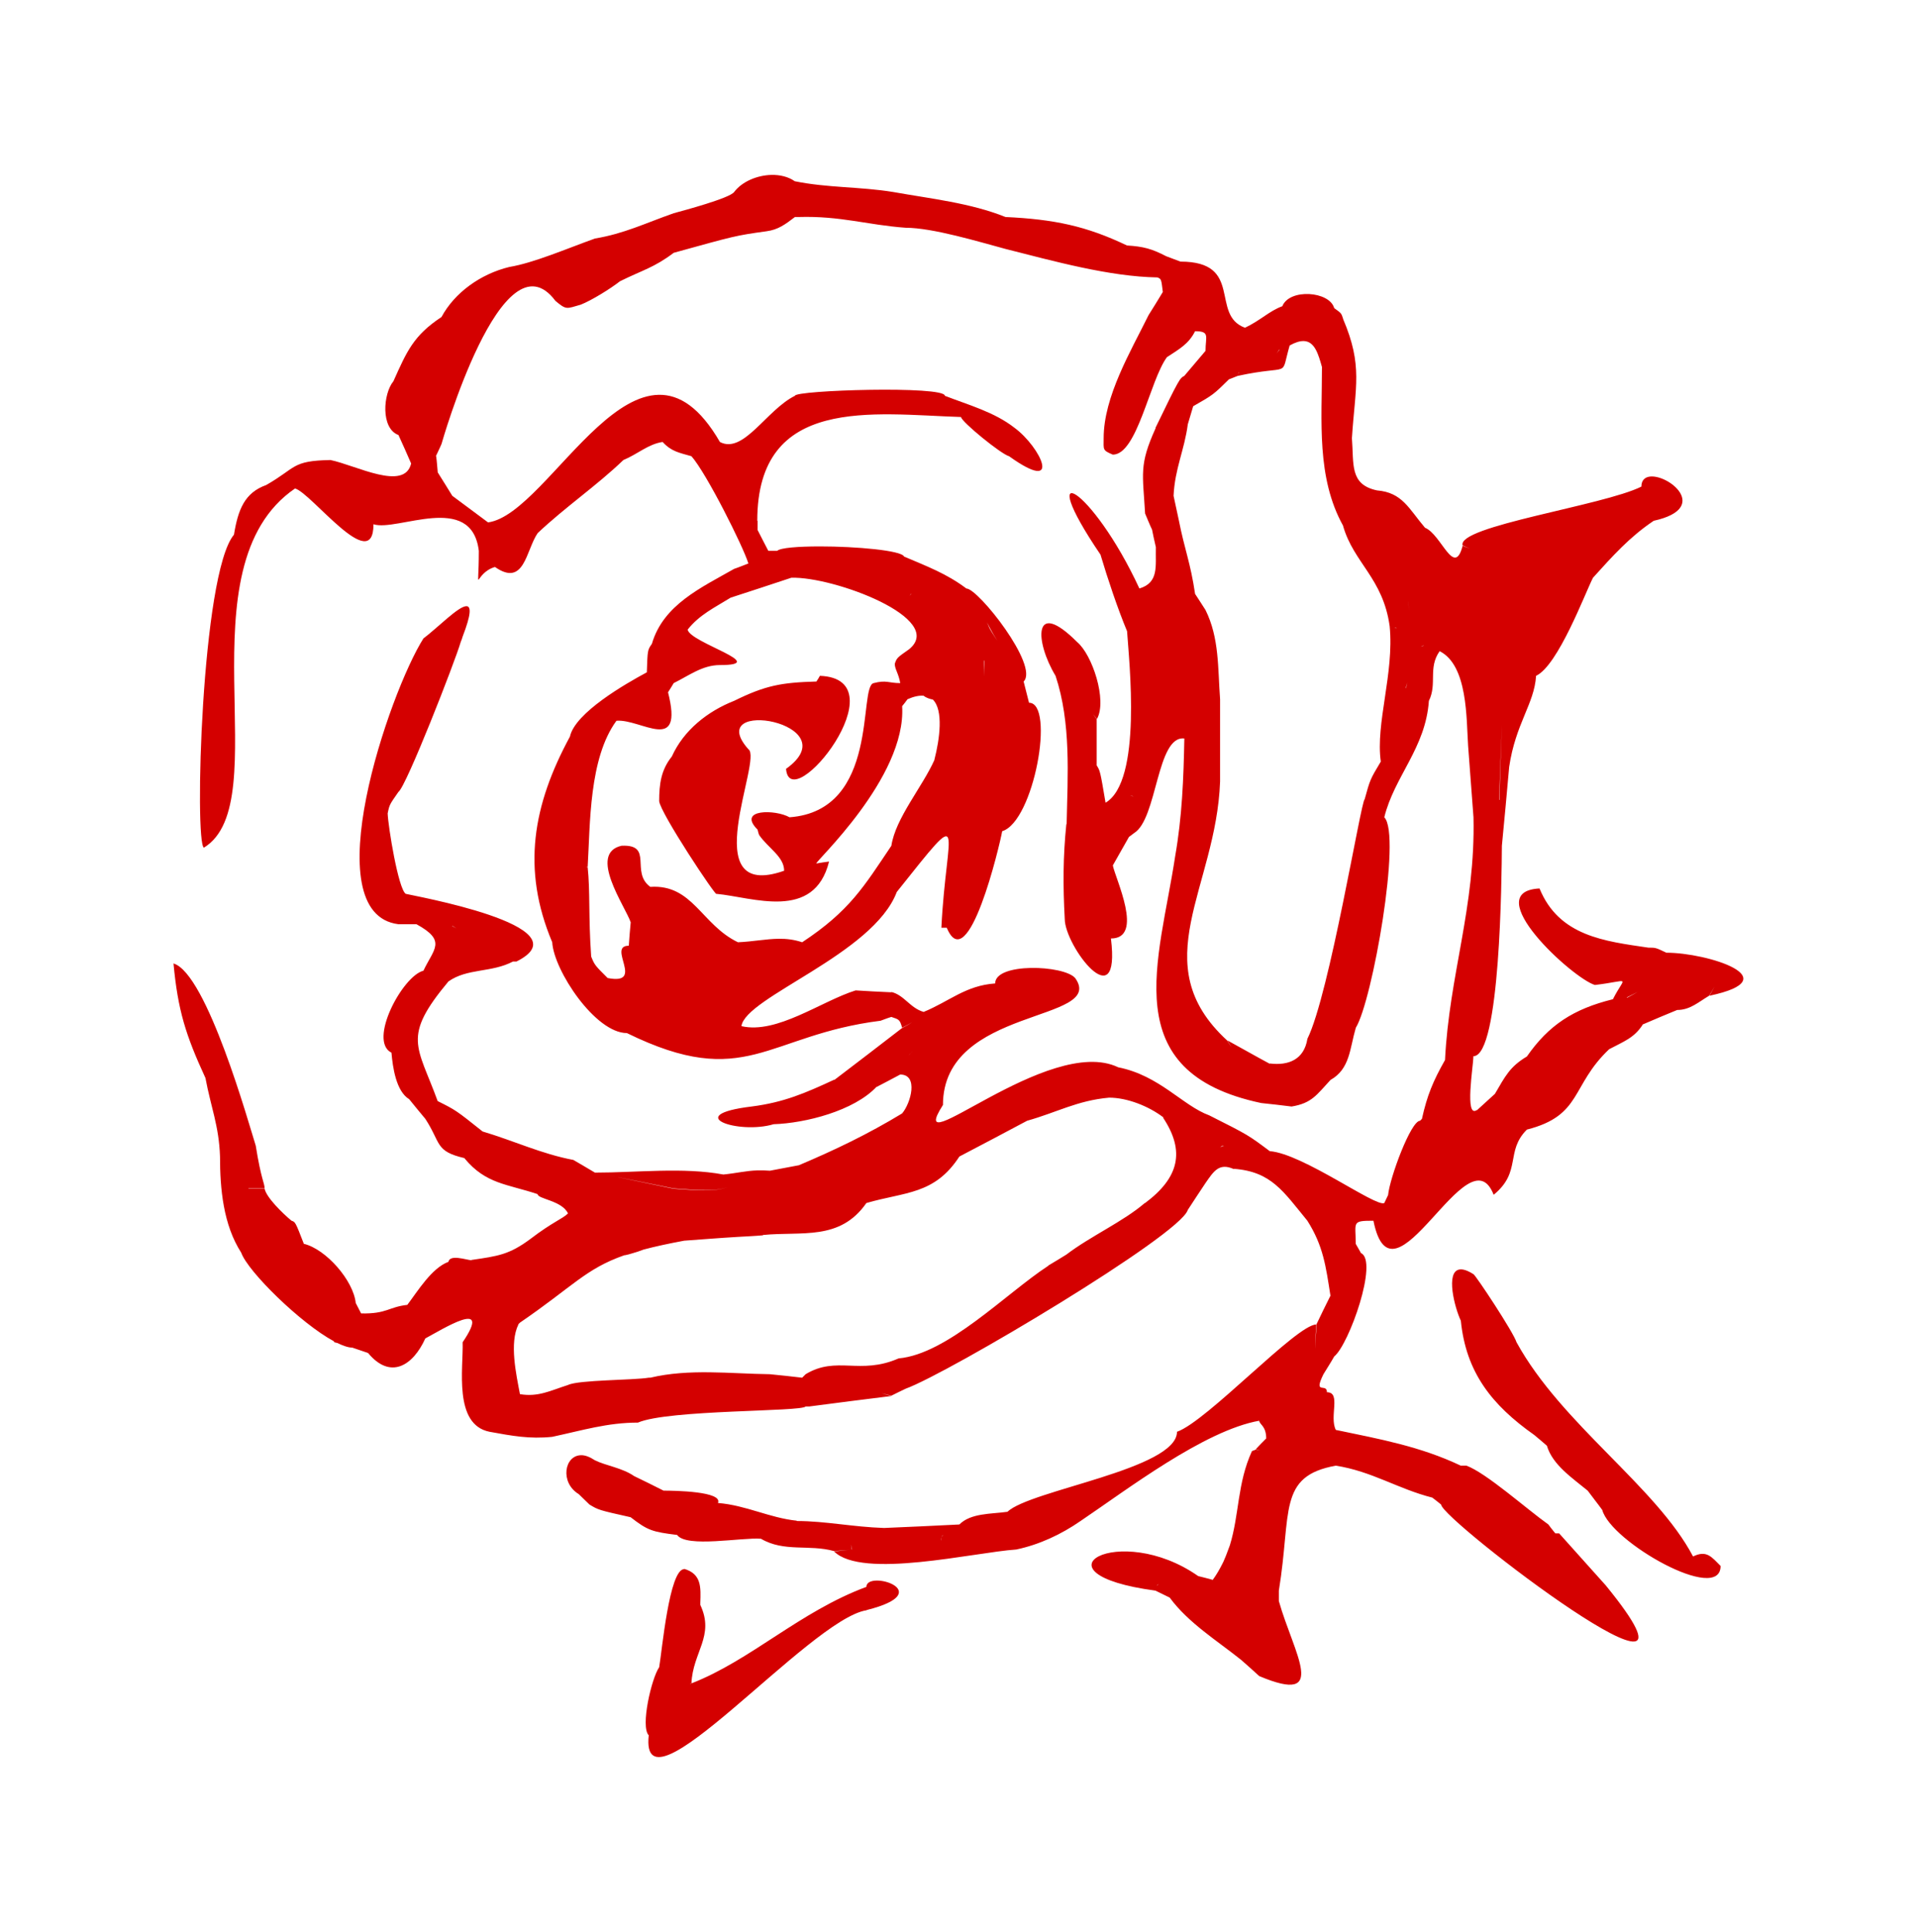<?xml version="1.0" encoding="UTF-8" standalone="no"?>
<!-- Created with Inkscape (http://www.inkscape.org/) -->

<svg
   xmlns:dc="http://purl.org/dc/elements/1.1/"
   xmlns:cc="http://creativecommons.org/ns#"
   xmlns:rdf="http://www.w3.org/1999/02/22-rdf-syntax-ns#"
   xmlns:svg="http://www.w3.org/2000/svg"
   xmlns="http://www.w3.org/2000/svg"
   xmlns:sodipodi="http://sodipodi.sourceforge.net/DTD/sodipodi-0.dtd"
   xmlns:inkscape="http://www.inkscape.org/namespaces/inkscape"
   width="189.356"
   height="190.793"
   id="svg6263"
   version="1.1"
   inkscape:version="0.48.4 r9939"
   sodipodi:docname="New document 27">
  <defs
     id="defs6265" />
  <sodipodi:namedview
     id="base"
     pagecolor="#ffffff"
     bordercolor="#666666"
     borderopacity="1.0"
     inkscape:pageopacity="0.0"
     inkscape:pageshadow="2"
     inkscape:zoom="0.35"
     inkscape:cx="52.53484"
     inkscape:cy="-87.460632"
     inkscape:document-units="px"
     inkscape:current-layer="layer1"
     showgrid="false"
     fit-margin-top="0"
     fit-margin-left="0"
     fit-margin-right="0"
     fit-margin-bottom="0"
     inkscape:window-width="515"
     inkscape:window-height="455"
     inkscape:window-x="381"
     inkscape:window-y="170"
     inkscape:window-maximized="0" />
  <g
     inkscape:label="Layer 1"
     inkscape:groupmode="layer"
     id="layer1"
     transform="translate(-322.465,-254.109)">
    <path
       style="fill:#d40000;fill-rule:evenodd"
       d="m 398.67,271.383 c -1.418,0.032 -2.91,0.656 -3.688,1.688 -0.432,0.61 -5.029,1.84 -5.969,2.094 -2.819,0.991 -4.886,2.017 -7.781,2.5 -2.769,0.991 -6.03,2.406 -8.469,2.812 -2.819,0.686 -5.392,2.525 -6.688,4.938 -2.769,1.829 -3.429,3.397 -4.75,6.344 -1.016,1.219 -1.278,4.652 0.5,5.312 0.432,0.94 0.844,1.873 1.25,2.812 -0.66,2.769 -5.403,0.19 -7.969,-0.344 -3.861,0.076 -3.321,0.742 -6.344,2.469 -2.134,0.762 -2.781,2.417 -3.188,4.906 -3.226,3.835 -3.909,30.449 -2.969,30.906 7.341,-4.47 -2.354,-27.696 9,-35.469 1.6,0.406 7.75,8.662 7.75,3.531 2.337,0.762 9.695,-3.242 10.406,2.625 0,4.801 -0.565,2.229 1.594,1.594 2.921,2.032 3.05,-1.642 4.219,-3.344 2.743,-2.591 5.827,-4.679 8.469,-7.219 1.372,-0.559 2.453,-1.578 3.875,-1.781 0.864,0.94 1.599,1.051 2.844,1.406 1.473,1.651 5.142,8.968 5.625,10.594 -0.483,0.178 -0.949,0.379 -1.406,0.531 -3.251,1.854 -7.007,3.545 -8.125,7.406 -0.432,0.61 -0.424,0.603 -0.5,2.812 -2.083,1.118 -7.086,3.982 -7.594,6.344 -3.658,6.757 -4.798,13.073 -1.75,20.312 0.152,2.769 4.251,8.969 7.375,8.969 11.76,5.766 13.759,0.204 25.062,-1.219 0.356,-0.127 0.707,-0.273 1.062,-0.375 0.762,0.254 0.834,0.25 1.062,1.062 0.495,-0.254 0.732,-0.369 1,-0.562 -0.268,0.202 -0.505,0.34 -1,0.594 -2.235,1.727 -4.452,3.423 -6.688,5.125 -7e-5,-0.012 0,-0.019 0,-0.031 -2.896,1.346 -5.007,2.25 -8.156,2.656 -6.984,0.84 -1.343,2.79 2.156,1.75 3.136,-0.101 7.933,-1.321 10.156,-3.688 0.006,0.006 0.025,-0.006 0.031,0 0.787,-0.406 1.55,-0.812 2.312,-1.219 1.829,0 1.051,2.828 0.188,3.844 -3.344,2.027 -6.622,3.605 -10.219,5.125 -0.009,0.004 -0.022,-0.004 -0.031,0 l -2.812,0.531 c -0.47,-0.038 -0.87,-0.043 -1.25,-0.031 -1.141,0.037 -2.01,0.273 -3.344,0.406 -3.962,-0.737 -8.522,-0.188 -12.688,-0.188 2.591,0.508 5.19,1.029 7.781,1.562 3.272,0.243 4.215,0.247 5.344,-0.125 -1.128,0.382 -2.072,0.399 -5.344,0.156 -2.591,-0.533 -5.19,-1.086 -7.781,-1.594 -0.711,-0.432 -1.439,-0.844 -2.125,-1.25 -3.124,-0.584 -5.895,-1.898 -8.969,-2.812 -2.642,-2.108 -2.659,-2.111 -4.438,-3 -2.007,-5.512 -3.56,-6.275 1.062,-11.812 1.854,-1.321 4.241,-0.851 6.375,-1.969 l 0.344,0 c 7.011,-3.505 -10.582,-6.561 -10.938,-6.688 -0.737,-0.508 -1.73,-6.617 -1.781,-7.938 0.178,-0.889 0.199,-0.88 1.062,-2.125 0.762,-0.508 5.597,-12.882 6.156,-14.812 0.076,-0.178 0.137,-0.353 0.188,-0.531 0.857,-2.219 0.842,-2.995 0.375,-3 -0.779,-0.008 -2.837,2.124 -4.25,3.188 -3.378,5.334 -10.851,27.177 -2.469,28.219 l 1.781,0 c 3.023,1.651 1.704,2.435 0.688,4.594 -2.057,0.508 -5.493,6.925 -3.156,8.094 0.127,1.448 0.455,3.806 1.75,4.594 0.533,0.66 1.06,1.302 1.594,1.938 1.569,2.404 0.937,3.191 3.844,3.875 0.011,0.003 0.02,-0.003 0.031,0 0.005,0.006 -0.005,0.025 0,0.031 2.108,2.54 4.171,2.515 7.219,3.531 0,0.483 2.416,0.636 3,1.906 -0.533,0.533 -1.528,0.849 -3.688,2.5 -2.108,1.575 -3.228,1.713 -5.844,2.094 0.004,0.01 -0.004,0.022 0,0.031 -0.584,-0.051 -2.129,-0.606 -2.281,0.156 -1.651,0.61 -3.021,2.878 -4.062,4.25 -1.854,0.203 -1.997,0.895 -4.562,0.844 -0.178,-0.356 -0.353,-0.701 -0.531,-1.031 -0.229,-2.21 -2.915,-5.31 -5.125,-5.844 -0.838,-2.159 -0.838,-2.154 -1.219,-2.281 -0.889,-0.737 -2.478,-2.293 -2.656,-3.156 l -1.594,0 c 10e-4,-0.01 -0.001,-0.021 0,-0.031 l 1.594,0 c 0,-0.533 -0.342,-0.866 -0.875,-4.219 -0.66,-2.083 -4.823,-17.009 -8.125,-18 0.432,4.623 1.2,7.071 3.156,11.312 0.533,2.87 1.336,4.727 1.438,7.75 0,3.175 0.316,6.731 2.094,9.5 0.667,1.877 5.881,6.987 9.156,8.75 0.009,0.033 0.022,0.06 0.031,0.094 0.083,0.014 0.167,0.048 0.25,0.062 0.01,0.002 0.021,-0.002 0.031,0 0.581,0.284 1.106,0.469 1.5,0.469 0.533,0.178 1.054,0.353 1.562,0.531 2.21,2.667 4.437,1.255 5.656,-1.438 1.676,-0.889 6.71,-4.07 3.688,0.375 0.076,2.54 -0.925,8.133 2.656,8.844 2.235,0.406 3.952,0.729 6.188,0.5 2.972,-0.635 5.446,-1.406 8.469,-1.406 2.997,-1.295 16.258,-1.06 16.562,-1.594 l 0.375,0 c 2.718,-0.356 5.401,-0.701 8.094,-1.031 -0.378,-0.09 -0.672,-0.197 -0.969,-0.281 0.291,0.082 0.6,0.162 0.969,0.25 0.483,-0.254 0.949,-0.459 1.406,-0.688 4.217,-1.524 27.138,-15.167 27.875,-17.656 0.584,-0.889 1.166,-1.793 1.75,-2.656 0.813,-1.168 1.339,-2.035 2.812,-1.375 -0.002,-0.012 0.002,-0.019 0,-0.031 3.708,0.279 4.888,2.255 7.25,5.125 1.575,2.489 1.824,4.485 2.281,7.406 -0.483,0.94 -0.918,1.873 -1.375,2.812 -0.013,0.94 -0.217,1.893 -0.094,2.438 -0.131,-0.536 0.05,-1.466 0.062,-2.406 -1.931,0 -10.778,9.552 -13.75,10.594 0,3.7 -14.538,5.753 -16.75,7.906 -0.005,0.005 -0.026,-0.005 -0.031,0 -1.595,0.223 -3.583,0.114 -4.719,1.25 -0.01,0.005 -0.022,-0.005 -0.031,0 -2.489,0.127 -4.942,0.242 -7.406,0.344 -3.087,-0.101 -5.786,-0.683 -8.594,-0.688 -0.006,-0.006 -0.025,0.006 -0.031,0 -0.005,-0.005 0.005,-0.026 0,-0.031 -2.692,-0.279 -4.987,-1.521 -7.781,-1.75 0.499,-1.148 -4.268,-1.217 -5.375,-1.219 -0.022,-0.012 -0.04,-0.018 -0.062,-0.031 -0.94,-0.483 -1.904,-0.949 -2.844,-1.406 -1.168,-0.813 -2.808,-1.029 -3.875,-1.562 -0.51,-0.338 -0.956,-0.501 -1.344,-0.5 -1.681,0.003 -2.128,2.709 -0.25,3.844 l 1.062,1.031 c 0.889,0.533 0.887,0.539 4.062,1.25 1.702,1.321 2.155,1.445 4.594,1.75 0.914,1.295 6.402,0.223 8.281,0.375 2.286,1.346 4.755,0.533 7.219,1.219 0.584,-0.051 1.166,-0.08 1.75,-0.156 -0.025,-0.184 -0.045,-0.35 -0.094,-0.5 0.048,0.15 0.1,0.316 0.125,0.5 -0.01,10e-4 -0.021,-0.001 -0.031,0 -0.575,0.074 -1.176,0.138 -1.75,0.188 2.768,2.769 13.834,0.092 18,-0.188 2.286,-0.483 4.439,-1.492 6.344,-2.812 4.597,-3.099 12.221,-8.941 17.656,-9.906 0,0.356 0.688,0.505 0.688,1.75 -0.356,0.356 -0.701,0.707 -1.031,1.062 0.16,0.025 0.294,0.084 0.438,0.125 -0.144,-0.041 -0.277,-0.069 -0.438,-0.094 -0.127,0.076 -0.273,0.105 -0.375,0.156 -1.459,3.158 -1.246,6.269 -2.188,9.312 -0.125,0.336 -0.255,0.698 -0.375,1 -0.092,0.232 -0.163,0.386 -0.25,0.594 -0.038,0.09 -0.088,0.165 -0.125,0.25 -0.262,0.52 -0.56,1.045 -0.938,1.562 -0.483,-0.127 -0.98,-0.273 -1.438,-0.375 -7.798,-5.461 -16.919,-0.264 -4.219,1.438 0.483,0.229 0.949,0.459 1.406,0.688 1.829,2.489 4.649,4.226 7.062,6.156 0.61,0.533 1.197,1.06 1.781,1.594 6.934,2.921 3.411,-2.199 1.938,-7.406 l 0,-1.031 c 1.27,-7.747 -0.141,-11.302 5.625,-12.344 3.581,0.559 6.128,2.293 9.531,3.156 0.298,0.224 0.6,0.464 0.875,0.688 0,1.473 29.001,23.59 16.25,7.969 -1.549,-1.727 -3.07,-3.423 -4.594,-5.125 l -0.375,0 -0.156,-0.188 c -0.178,-0.229 -0.379,-0.459 -0.531,-0.688 -2.188,-1.556 -6.118,-5.078 -8.094,-5.812 l -0.562,0 c -4.013,-1.905 -7.975,-2.617 -12.344,-3.531 -0.66,-1.321 0.547,-3.719 -0.875,-3.719 0,-0.965 -1.385,0.327 -0.344,-1.781 0.356,-0.584 0.732,-1.166 1.062,-1.75 1.473,-1.194 4.403,-9.482 2.625,-10.219 -5.9e-4,-0.008 6.6e-4,-0.023 0,-0.031 -0.178,-0.305 -0.348,-0.596 -0.5,-0.875 0,-2.159 -0.434,-2.281 1.75,-2.281 1.905,9.525 9.36,-9.04 11.875,-2.562 2.794,-2.286 1.122,-4.279 3.281,-6.438 5.486,-1.397 4.315,-4.331 8.125,-7.938 1.422,-0.762 2.48,-1.097 3.344,-2.469 0.006,0.005 0.025,-0.006 0.031,0 1.118,-0.483 2.226,-0.949 3.344,-1.406 1.27,0 2.089,-0.771 3.156,-1.406 0.222,-0.36 0.37,-0.62 0.531,-0.906 -0.159,0.282 -0.283,0.554 -0.5,0.906 7.925,-1.676 -0.161,-4.25 -4.25,-4.25 -1.067,-0.508 -1.07,-0.5 -1.781,-0.5 -4.292,-0.635 -8.82,-1.119 -10.75,-5.844 -6.096,0.305 3.259,8.871 5.469,9.531 3.632,-0.432 2.975,-0.981 1.781,1.406 -3.912,0.965 -6.341,2.557 -8.5,5.656 -1.702,1.016 -2.14,1.96 -3.156,3.688 l -1.781,1.625 c 0.005,-0.009 -0.005,-0.022 0,-0.031 -1.237,0.884 -0.354,-4.372 -0.344,-5.281 0.003,-0.009 -0.003,-0.022 0,-0.031 2.667,0 2.787,-17.733 2.812,-20.781 0.254,-2.591 0.49,-5.19 0.719,-7.781 0.635,-4.293 2.478,-6.226 2.656,-8.969 -0.007,-0.007 0.007,-0.025 0,-0.031 2.184,-1.016 4.863,-8.214 5.625,-9.688 1.93,-2.134 3.612,-4.025 6,-5.625 5.717,-1.259 1.343,-4.741 -0.5,-4.344 -0.425,0.092 -0.719,0.392 -0.719,0.969 -3.759,1.88 -18.266,3.908 -17.656,5.812 0.251,0.124 0.501,0.233 0.75,0.312 -0.249,-0.079 -0.499,-0.157 -0.75,-0.281 -0.838,3.2 -2.093,-1.121 -3.719,-1.781 -1.6,-1.88 -2.235,-3.484 -4.75,-3.688 -2.718,-0.584 -2.266,-2.591 -2.469,-5.156 0.33,-5.131 1.106,-7.133 -0.875,-11.781 0.003,-0.009 -0.003,-0.022 0,-0.031 -0.178,-0.533 -0.164,-0.523 -0.875,-1.031 -0.457,-1.676 -4.414,-1.966 -5.125,-0.188 -1.263,0.455 -2.179,1.415 -3.688,2.125 -3.48,-1.27 -0.076,-6.531 -6.375,-6.531 -0.483,-0.178 -0.949,-0.353 -1.406,-0.531 -1.422,-0.737 -2.249,-0.961 -3.875,-1.062 -4.038,-1.93 -7.199,-2.584 -12,-2.812 -3.48,-1.397 -7.411,-1.808 -11.094,-2.469 -3.277,-0.533 -6.468,-0.402 -9.719,-1.062 -0.638,-0.448 -1.462,-0.644 -2.312,-0.625 z m 2.312,4.156 0.344,0 c 0.01,-0.003 0.021,0.003 0.031,0 4.147,-0.121 6.762,0.784 10.562,1.062 2.692,0 7.31,1.408 9.875,2.094 4.724,1.194 10.25,2.736 15,2.812 0.381,0.152 0.379,0.168 0.531,1.438 -0.457,0.762 -0.924,1.519 -1.406,2.281 -1.753,3.556 -4.438,8.041 -4.438,12.156 0,1.143 -0.135,1.193 0.906,1.625 2.413,0 3.642,-7.314 5.344,-9.625 1.194,-0.787 2.146,-1.292 2.781,-2.562 1.499,0 1.031,0.515 1.031,1.938 -0.686,0.813 -1.383,1.631 -2.094,2.469 -0.457,0.254 -0.482,0.248 -2.844,5.125 0.002,0.025 -0.002,0.038 0,0.062 -1.64,3.623 -1.258,4.444 -1.031,8.406 0.229,0.533 0.433,1.06 0.688,1.594 0.102,0.508 0.217,1.06 0.344,1.594 0.006,0.04 0.025,0.084 0.031,0.125 -0.046,1.886 0.326,3.501 -1.625,4.094 -4.724,-10.185 -10.6,-13.301 -3.844,-3.344 0.711,2.388 1.685,5.302 2.625,7.562 0.203,3.023 1.507,14.804 -2.125,16.938 -0.533,-3.175 -0.545,-3.154 -0.875,-3.688 0.004,-0.009 -0.004,-0.023 0,-0.031 l 0,-4.562 c -0.171,-0.171 -0.322,-0.4 -0.469,-0.656 0.147,0.256 0.329,0.485 0.5,0.656 1.016,-1.854 -0.47,-6.349 -1.969,-7.594 -4.394,-4.394 -4.157,-0.009 -2.125,3.344 1.546,4.663 1.196,9.808 1.094,14.625 -0.011,0.008 -0.02,0.025 -0.031,0.031 -0.33,3.226 -0.334,6.093 -0.156,9.344 0,2.692 5.553,9.964 4.562,1.938 3.327,0 0.416,-5.949 0.188,-7.219 l 1.594,-2.812 c 0.152,-0.102 0.322,-0.248 0.5,-0.375 2.311,-1.397 2.226,-9.674 4.969,-9.344 -0.076,3.962 -0.22,7.713 -0.906,11.625 -1.549,10.313 -5.953,21.327 8.5,24.375 0.991,0.102 1.984,0.217 3,0.344 2.007,-0.33 2.472,-1.152 3.844,-2.625 1.93,-1.092 1.89,-3.073 2.5,-5.156 1.626,-2.617 4.54,-19.054 2.812,-20.781 0.991,-4.039 4.076,-6.826 4.406,-11.5 0.838,-1.702 -0.106,-3.255 1.062,-4.906 2.794,1.397 2.635,6.702 2.812,9.344 0.178,2.337 0.353,4.7 0.531,7.062 0.203,8.865 -2.406,15.612 -2.812,23.969 -1.168,2.057 -1.773,3.501 -2.281,5.812 l -0.188,0.188 c -0.905,0 -2.992,5.63 -3.156,7.344 -0.013,0.023 -0.018,0.04 -0.031,0.062 -0.127,0.254 -0.242,0.49 -0.344,0.719 -0.838,0.432 -8.036,-4.871 -11.312,-5.125 -2.108,-1.575 -2.083,-1.575 -5.969,-3.531 -2.642,-0.965 -4.911,-3.937 -9,-4.75 -6.858,-3.302 -21.326,10.018 -17.312,3.719 0,-9.753 16.187,-8.137 13.062,-12.531 -0.559,-0.648 -2.534,-1.035 -4.375,-1 -1.841,0.035 -3.531,0.49 -3.531,1.531 -2.921,0.203 -4.522,1.771 -7.062,2.812 -1.346,-0.381 -1.917,-1.664 -3.188,-1.969 0.006,0.008 -0.006,0.023 0,0.031 -1.168,-0.051 -2.337,-0.111 -3.531,-0.188 -3.404,1.067 -7.776,4.344 -11.281,3.531 0.381,-2.87 13.032,-7.103 15.344,-13.25 7.163,-8.991 4.889,-6.349 4.406,3.531 l 0.531,0 c 2.108,5.055 5.24,-8.205 5.469,-9.5 0.002,-0.01 -0.002,-0.021 0,-0.031 3.15,-0.94 5.247,-12.688 2.656,-12.688 -0.178,-0.686 -0.353,-1.383 -0.531,-2.094 1.549,-1.549 -4.488,-9.188 -5.656,-9.188 -1.956,-1.473 -3.896,-2.191 -6.156,-3.156 -0.238,-0.603 -4.762,-1.002 -8.312,-1 -2.13,10e-4 -3.914,0.133 -4.219,0.438 l -0.875,0 c -0.349,-0.674 -0.713,-1.364 -1.062,-2.062 0.001,-0.012 -10e-4,-0.019 0,-0.031 l 0,-0.875 c -0.009,0 -0.022,6.2e-4 -0.031,0 0,-12.42 11.438,-10.529 20.125,-10.25 0.051,0.483 3.963,3.672 4.75,3.875 5.359,3.835 3.122,-0.907 0.531,-2.812 -1.981,-1.549 -4.513,-2.242 -6.875,-3.156 0,-1.016 -14.812,-0.559 -14.812,0 -2.819,1.397 -5.069,5.782 -7.406,4.562 -7.925,-13.716 -16.683,7.125 -22.906,7.938 -1.168,-0.864 -2.337,-1.736 -3.531,-2.625 -0.457,-0.762 -0.955,-1.525 -1.438,-2.312 -0.051,-0.508 -0.08,-1.06 -0.156,-1.594 -0.01,0 -0.022,9.3e-4 -0.031,0 0.178,-0.406 0.385,-0.787 0.562,-1.219 0,0 5.992,-21.161 11.25,-14.125 1.092,0.914 1.078,0.781 2.5,0.375 1.092,-0.432 2.935,-1.576 3.875,-2.312 2.261,-1.118 3.357,-1.339 5.312,-2.812 6.071,-1.676 6.057,-1.693 9.156,-2.125 1.168,-0.152 1.873,-0.695 2.812,-1.406 z m 50.25,12.25 c 1.094,0.024 1.451,1.286 1.812,2.562 0,5.325 -0.558,10.918 2.094,15.688 -0.002,0.013 0.002,0.018 0,0.031 1.048,3.636 3.935,5.138 4.594,9.875 0.457,4.674 -1.408,9.59 -0.875,13.375 -1.067,1.778 -1.06,1.788 -1.594,3.719 -0.356,0.127 -3.472,19.262 -5.656,23.656 -0.33,2.057 -1.865,2.666 -3.719,2.438 0.002,0.008 -0.003,0.023 0,0.031 -1.422,-0.762 -2.791,-1.55 -4.188,-2.312 0.178,0.295 0.369,0.615 0.594,0.906 -0.225,-0.292 -0.447,-0.611 -0.625,-0.906 -8.23,-7.569 -1.069,-15.021 -0.688,-25.562 l 0,-8.125 c -0.229,-3.073 -0.066,-6.044 -1.438,-8.812 -0.33,-0.508 -0.676,-1.06 -1.031,-1.594 -0.457,-3.099 -1.035,-4.374 -1.594,-7.219 -0.178,-0.813 -0.353,-1.631 -0.531,-2.469 0.127,-2.692 1.076,-4.522 1.406,-7.062 0.178,-0.584 0.353,-1.172 0.531,-1.781 2.007,-1.143 2.007,-1.158 3.531,-2.656 0.279,-0.102 0.57,-0.217 0.875,-0.344 5.436,-1.168 4.16,0.327 5.125,-3 0.552,-0.311 1.01,-0.445 1.375,-0.438 z m -2.406,0.844 c 0.006,-0.006 0.025,0.006 0.031,0 -0.097,0.105 -0.194,0.24 -0.281,0.406 0.088,-0.166 0.153,-0.301 0.25,-0.406 z m -4,2.25 c 0.004,-0.005 0.027,0.005 0.031,0 -0.037,0.054 -0.074,0.097 -0.094,0.156 0.019,-0.059 0.026,-0.103 0.062,-0.156 z m -44.188,20.281 c 4.191,-0.127 15.333,4.04 11.625,7.062 -1.194,0.838 -1.203,0.847 -1.406,1.406 -0.051,0.483 0.379,0.998 0.531,1.938 -1.168,0 -1.355,-0.33 -2.625,0 -1.549,0.304 0.654,12.59 -8.312,13.25 -1.372,-0.787 -5.214,-0.839 -3.156,1.219 0.051,0.178 0.08,0.353 0.156,0.531 0.889,1.295 2.469,2.134 2.469,3.531 -8.915,3.124 -2.058,-11.035 -3.531,-12 -4.597,-5.182 10.069,-2.609 3.719,1.938 0.406,4.877 11.421,-8.883 3.344,-9.188 -0.102,0.178 -0.217,0.385 -0.344,0.562 -3.48,0.102 -5.026,0.382 -8.125,1.906 -2.642,1.041 -4.988,2.909 -6.156,5.5 -1.067,1.321 -1.25,2.73 -1.25,4.406 0.102,1.168 5.656,9.512 5.656,9.156 3.581,0.33 9.652,2.731 11.125,-3.188 -0.406,0.051 -0.818,0.111 -1.25,0.188 -0.33,0 8.901,-8.445 8.469,-15.531 0.178,-0.229 0.353,-0.433 0.531,-0.688 0.638,-0.279 1.142,-0.376 1.562,-0.344 0.007,0.005 0.024,-0.005 0.031,0 0.044,0.03 0.08,0.068 0.125,0.094 0.242,0.14 0.508,0.234 0.781,0.281 1.069,1.048 0.68,3.912 0.156,5.938 l 0,0.031 c -1.194,2.667 -3.844,5.751 -4.25,8.469 -2.718,4.039 -4.114,6.432 -8.812,9.531 -0.8,-0.267 -1.549,-0.352 -2.312,-0.344 -1.272,0.014 -2.555,0.28 -4.031,0.344 -3.607,-1.727 -4.465,-5.748 -8.656,-5.469 -2.007,-1.448 0.357,-4.215 -2.844,-4.062 -3.353,0.762 0.373,5.988 0.906,7.562 -0.076,0.787 -0.137,1.55 -0.188,2.312 -2.21,0 1.665,3.924 -2.094,3.188 -1.229,-1.229 -1.282,-1.268 -1.625,-2.125 -0.006,-0.007 0.006,-0.024 0,-0.031 -0.276,-3.943 -0.09,-6.426 -0.344,-8.781 -0.065,0 -0.131,-0.014 -0.188,-0.031 0.056,0.018 0.122,0 0.188,0 0.254,-4.268 0.126,-10.729 2.844,-14.438 2.438,-0.203 6.669,3.385 5.094,-2.812 0.178,-0.279 0.385,-0.601 0.562,-0.906 1.499,-0.737 2.835,-1.781 4.562,-1.781 5.08,0 -2.959,-2.205 -3.188,-3.5 1.168,-1.473 2.65,-2.166 4.25,-3.156 1.981,-0.635 3.993,-1.308 6,-1.969 z m 11.812,1.594 c 0.004,-0.005 0.027,0.005 0.031,0 -0.055,0.064 -0.122,0.116 -0.156,0.188 0.034,-0.072 0.07,-0.124 0.125,-0.188 z m 49.125,0.688 c -0.025,0.233 0.024,0.603 0.156,1.094 -0.137,-0.508 -0.187,-0.862 -0.156,-1.094 z m -41.625,2.125 c 0.094,0.173 0.199,0.338 0.281,0.531 0.229,0.425 0.478,0.865 0.75,1.281 -0.272,-0.416 -0.553,-0.825 -0.781,-1.25 -0.083,-0.194 -0.156,-0.39 -0.25,-0.562 z m 40.312,0.531 c 0.077,0.004 0.152,0.032 0.219,0.062 -0.066,-0.03 -0.142,-0.027 -0.219,-0.031 -1.5e-4,-0.011 1.6e-4,-0.021 0,-0.031 z m 2.812,1.75 c 0.004,0.009 -0.004,0.022 0,0.031 -0.094,0.033 -0.201,0.048 -0.281,0.094 0.08,-0.046 0.188,-0.092 0.281,-0.125 z m -43.406,1.438 c 0.008,0.038 0.023,0.086 0.031,0.125 -0.021,0.527 -0.039,1.035 -0.031,1.5 -0.009,-0.504 -0.025,-1.047 0,-1.625 z m 41.812,2.219 c -0.048,0.205 -0.086,0.406 -0.156,0.594 -7.9e-4,-0.021 5.8e-4,-0.071 0,-0.094 0.055,-0.16 0.116,-0.328 0.156,-0.5 z m 9.344,4.125 c -0.102,2.489 -0.174,4.98 -0.25,7.469 -0.011,0 -0.02,1.4e-4 -0.031,0 0.076,-2.489 0.18,-4.98 0.281,-7.469 z m -36.562,7.062 c 0.065,0.014 0.108,0.065 0.156,0.125 -0.089,-0.1 -0.195,-0.158 -0.344,-0.094 0.074,-0.032 0.129,-0.043 0.188,-0.031 z m -67.125,12.844 c 0.156,0.078 0.294,0.169 0.406,0.25 -0.112,-0.081 -0.251,-0.141 -0.406,-0.219 0,-0.011 9e-5,-0.02 0,-0.031 z m 117.125,6.5 c -0.315,0.181 -0.66,0.393 -1.062,0.594 -0.011,0.003 -0.021,-0.003 -0.031,0 0.004,-0.01 -0.004,-0.022 0,-0.031 0.411,-0.205 0.773,-0.378 1.094,-0.562 z m -71.656,5.906 c -0.116,0.077 -0.246,0.22 -0.375,0.406 0.131,-0.192 0.258,-0.32 0.375,-0.406 z m 19.406,4.562 c 1.803,0 3.89,0.839 5.312,1.906 0.029,0.008 0.083,0.064 0.125,0.094 -0.049,-0.03 -0.092,-0.053 -0.125,-0.062 2.261,3.378 1.577,5.98 -1.75,8.469 l -0.031,0 c -2.159,1.854 -5.312,3.24 -7.75,5.094 -0.584,0.356 -1.14,0.707 -1.75,1.062 -0.02,0.025 -0.043,0.038 -0.062,0.062 -4.112,2.685 -9.92,8.695 -14.75,9.125 -3.835,1.676 -6.114,-0.292 -9.188,1.562 l -0.344,0.344 c -1.067,-0.127 -2.146,-0.242 -3.188,-0.344 -3.934,-0.05 -7.973,-0.568 -11.812,0.344 l -0.156,0 c -1.524,0.254 -6.927,0.211 -7.969,0.719 -1.753,0.559 -2.947,1.211 -4.75,0.906 -0.379,-1.997 -1.052,-5.043 -0.156,-6.875 l 0,-0.031 0.156,-0.156 c 5.224,-3.568 6.464,-5.308 10.312,-6.656 0.01,-0.002 0.021,0.002 0.031,0 0.011,-0.002 0.021,0.002 0.031,0 0.225,-0.048 0.474,-0.106 0.719,-0.188 0.351,-0.101 0.731,-0.218 1.125,-0.375 1.115,-0.295 2.406,-0.578 4,-0.875 1.778,-0.127 3.56,-0.273 5.312,-0.375 0.813,-0.051 1.631,-0.08 2.469,-0.156 0,-0.012 -8e-5,-0.02 0,-0.031 3.835,-0.381 7.603,0.603 10.219,-3.156 3.835,-1.118 6.724,-0.809 9.188,-4.594 2.227,-1.164 4.46,-2.342 6.688,-3.531 2.972,-0.838 4.97,-2.002 8.094,-2.281 z m 11.188,4.75 c 0.061,-0.018 0.122,0.002 0.188,0.031 -0.046,-0.011 -0.108,-0.014 -0.156,0 -0.081,0.023 -0.17,0.08 -0.25,0.156 0.08,-0.077 0.138,-0.165 0.219,-0.188 z m 23.438,12.219 c -1.407,0.193 -0.494,3.762 0.125,5.062 0.508,5.08 3.034,8.309 7.25,11.281 0.432,0.356 0.844,0.707 1.25,1.062 0.559,1.905 2.558,3.218 4.031,4.438 0.483,0.66 0.98,1.271 1.438,1.906 0.838,3.15 11.688,9.316 11.688,5.531 -0.889,-0.889 -1.373,-1.598 -2.719,-0.938 -3.658,-6.935 -12.992,-13.054 -17.438,-21.156 -0.305,-0.991 -3.996,-6.566 -4.25,-6.719 -0.605,-0.386 -1.05,-0.513 -1.375,-0.469 z m -51.062,26.25 c 0.004,-0.005 0.027,0.005 0.031,0 -0.064,0.071 -0.123,0.125 -0.156,0.188 -0.066,0.126 -0.046,0.251 0,0.344 -0.07,-0.102 -0.084,-0.195 0,-0.344 0.031,-0.054 0.07,-0.126 0.125,-0.188 z m -25.531,3.312 c -0.002,0.01 0.002,0.021 0,0.031 -1.473,0 -2.189,8.087 -2.469,9.688 -0.762,1.092 -1.869,5.881 -1.031,6.719 -0.94,8.636 15.861,-11.455 21.5,-12.344 0.02,-0.015 0.043,-0.017 0.062,-0.031 7.128,-1.8 -0.062,-4.003 -0.062,-2.281 -6.568,2.435 -11.401,7.241 -17.281,9.531 0.127,-3.099 2.323,-4.677 0.875,-7.75 8.3e-4,-0.01 -8e-4,-0.021 0,-0.031 l 0,-0.156 c 0.051,-1.549 0.133,-2.867 -1.594,-3.375 z m 46.812,1.531 c 0.008,-0.005 0.023,0.004 0.031,0 -0.08,0.048 -0.144,0.119 -0.188,0.219 0.043,-0.1 0.077,-0.171 0.156,-0.219 z m -46.188,9.625 c 0.006,0.11 0.021,0.212 0.031,0.25 -0.032,0.031 -0.022,-0.085 -0.031,-0.25 z"
       id="path5443"
       inkscape:connector-curvature="0" />
  </g>
</svg>
